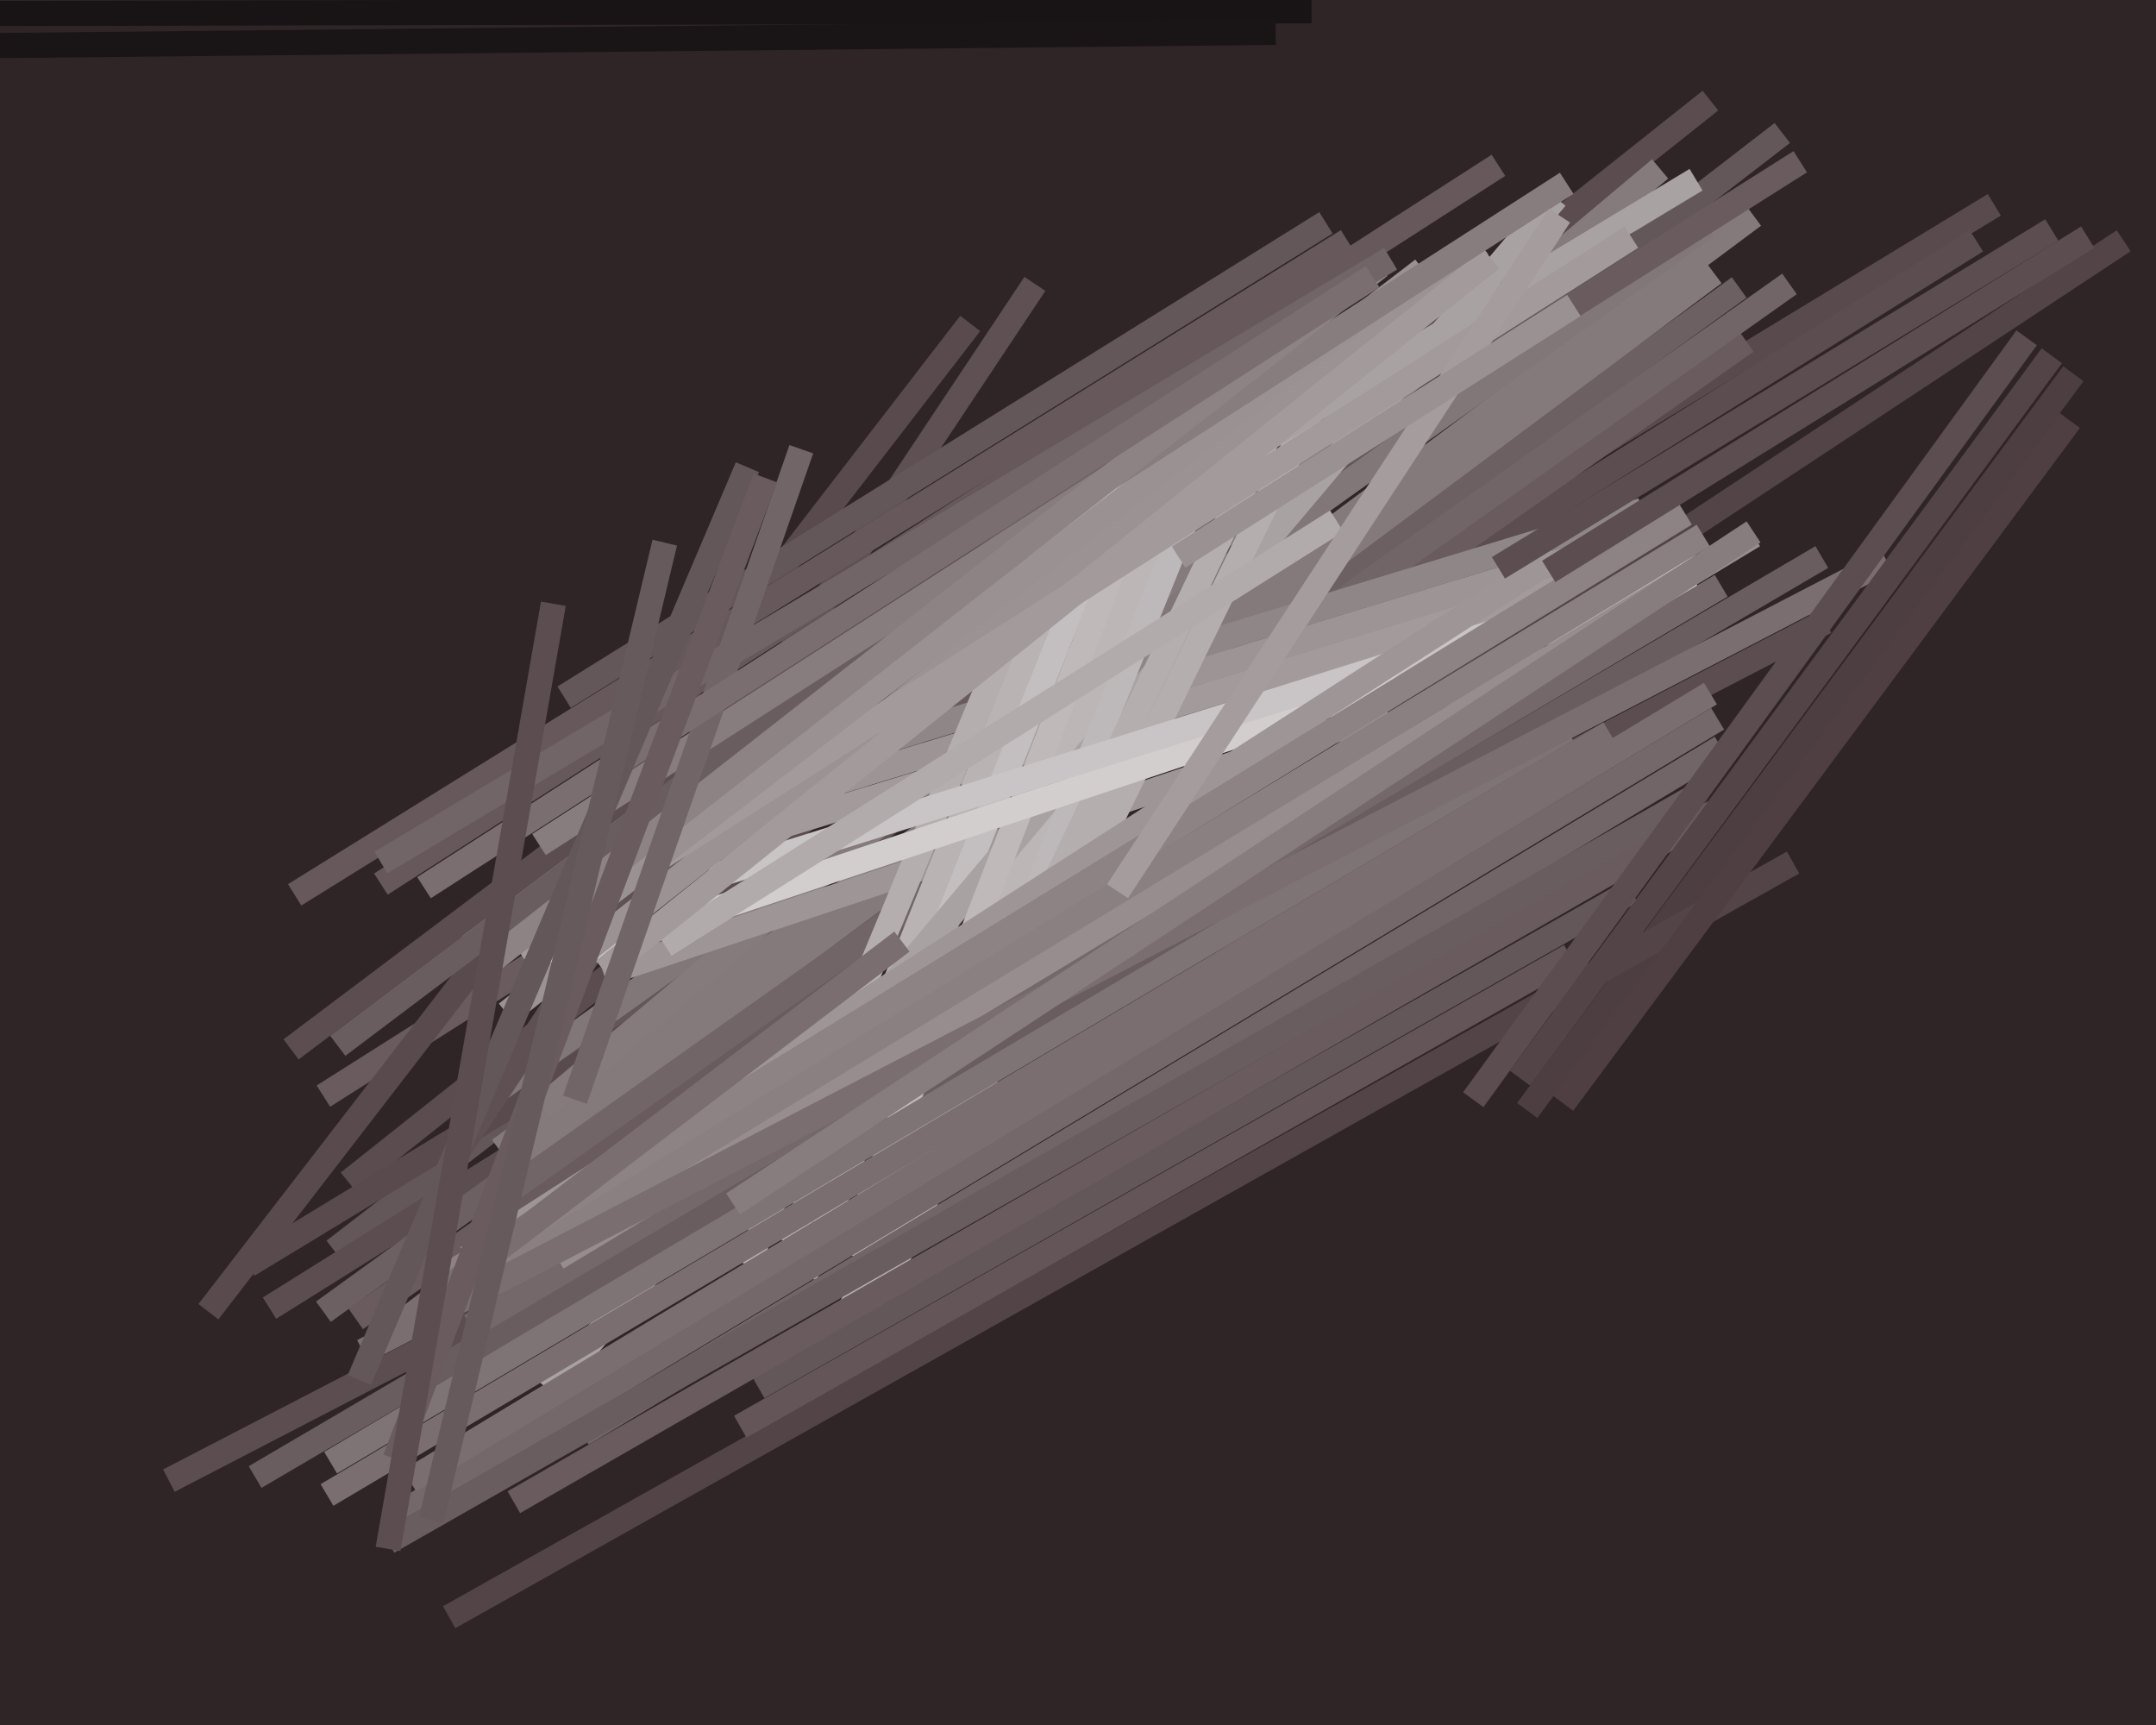 <svg xmlns="http://www.w3.org/2000/svg" width="600px" height="480px">
  <rect width="600" height="480" fill="rgb(47,37,39)"/>
  <line x1="97" y1="329" x2="476" y2="28" style="stroke:rgb(90,76,79);stroke-width:7"/>
  <line x1="93" y1="348" x2="496" y2="37" style="stroke:rgb(100,87,89);stroke-width:7"/>
  <line x1="69" y1="352" x2="555" y2="57" style="stroke:rgb(89,74,77);stroke-width:7"/>
  <line x1="75" y1="364" x2="550" y2="67" style="stroke:rgb(92,77,80);stroke-width:7"/>
  <line x1="99" y1="367" x2="486" y2="95" style="stroke:rgb(105,91,94);stroke-width:7"/>
  <line x1="90" y1="365" x2="484" y2="80" style="stroke:rgb(109,96,99);stroke-width:7"/>
  <line x1="147" y1="322" x2="477" y2="76" style="stroke:rgb(132,121,123);stroke-width:7"/>
  <line x1="139" y1="320" x2="488" y2="60" style="stroke:rgb(132,121,123);stroke-width:7"/>
  <line x1="138" y1="334" x2="498" y2="79" style="stroke:rgb(113,101,103);stroke-width:7"/>
  <line x1="508" y1="173" x2="47" y2="412" style="stroke:rgb(92,77,80);stroke-width:7"/>
  <line x1="168" y1="245" x2="471" y2="152" style="stroke:rgb(162,154,155);stroke-width:7"/>
  <line x1="132" y1="308" x2="475" y2="63" style="stroke:rgb(129,118,120);stroke-width:7"/>
  <line x1="90" y1="305" x2="501" y2="45" style="stroke:rgb(105,91,94);stroke-width:7"/>
  <line x1="151" y1="308" x2="462" y2="47" style="stroke:rgb(133,123,125);stroke-width:7"/>
  <line x1="163" y1="239" x2="461" y2="148" style="stroke:rgb(156,148,149);stroke-width:7"/>
  <line x1="450" y1="177" x2="168" y2="271" style="stroke:rgb(158,149,151);stroke-width:7"/>
  <line x1="181" y1="226" x2="457" y2="142" style="stroke:rgb(143,134,135);stroke-width:7"/>
  <line x1="220" y1="346" x2="314" y2="112" style="stroke:rgb(185,179,180);stroke-width:7"/>
  <line x1="-130" y1="4" x2="365" y2="3" style="stroke:rgb(24,19,20);stroke-width:7"/>
  <line x1="208" y1="352" x2="294" y2="145" style="stroke:rgb(181,174,175);stroke-width:7"/>
  <line x1="235" y1="370" x2="341" y2="97" style="stroke:rgb(188,182,183);stroke-width:7"/>
  <line x1="224" y1="355" x2="324" y2="105" style="stroke:rgb(195,190,191);stroke-width:7"/>
  <line x1="433" y1="55" x2="153" y2="387" style="stroke:rgb(169,162,163);stroke-width:7"/>
  <line x1="127" y1="321" x2="288" y2="79" style="stroke:rgb(95,81,83);stroke-width:7"/>
  <line x1="241" y1="365" x2="355" y2="83" style="stroke:rgb(189,184,185);stroke-width:7"/>
  <line x1="425" y1="309" x2="577" y2="104" style="stroke:rgb(77,62,65);stroke-width:7"/>
  <line x1="58" y1="365" x2="270" y2="90" style="stroke:rgb(89,74,77);stroke-width:7"/>
  <line x1="240" y1="370" x2="370" y2="104" style="stroke:rgb(181,174,175);stroke-width:7"/>
  <line x1="127" y1="258" x2="472" y2="50" style="stroke:rgb(169,162,163);stroke-width:7"/>
  <line x1="232" y1="374" x2="357" y2="113" style="stroke:rgb(181,174,175);stroke-width:7"/>
  <line x1="507" y1="155" x2="71" y2="411" style="stroke:rgb(106,93,95);stroke-width:7"/>
  <line x1="236" y1="349" x2="322" y2="127" style="stroke:rgb(191,185,186);stroke-width:7"/>
  <line x1="211" y1="386" x2="454" y2="248" style="stroke:rgb(100,87,89);stroke-width:7"/>
  <line x1="162" y1="399" x2="479" y2="208" style="stroke:rgb(113,101,103);stroke-width:7"/>
  <line x1="472" y1="162" x2="151" y2="269" style="stroke:rgb(210,206,206);stroke-width:7"/>
  <line x1="198" y1="244" x2="473" y2="158" style="stroke:rgb(201,196,197);stroke-width:7"/>
  <line x1="433" y1="155" x2="130" y2="350" style="stroke:rgb(158,149,151);stroke-width:7"/>
  <line x1="412" y1="68" x2="141" y2="282" style="stroke:rgb(155,146,148);stroke-width:7"/>
  <line x1="369" y1="62" x2="157" y2="194" style="stroke:rgb(100,87,89);stroke-width:7"/>
  <line x1="454" y1="66" x2="144" y2="264" style="stroke:rgb(162,154,155);stroke-width:7"/>
  <line x1="352" y1="88" x2="81" y2="292" style="stroke:rgb(92,77,80);stroke-width:7"/>
  <line x1="396" y1="75" x2="151" y2="263" style="stroke:rgb(153,145,146);stroke-width:7"/>
  <line x1="388" y1="201" x2="591" y2="67" style="stroke:rgb(83,68,71);stroke-width:7"/>
  <line x1="91" y1="416" x2="448" y2="204" style="stroke:rgb(122,110,112);stroke-width:7"/>
  <line x1="82" y1="249" x2="375" y2="67" style="stroke:rgb(102,88,91);stroke-width:7"/>
  <line x1="125" y1="450" x2="499" y2="240" style="stroke:rgb(83,68,71);stroke-width:7"/>
  <line x1="110" y1="422" x2="478" y2="200" style="stroke:rgb(116,104,106);stroke-width:7"/>
  <line x1="571" y1="64" x2="417" y2="158" style="stroke:rgb(92,77,80);stroke-width:7"/>
  <line x1="479" y1="163" x2="131" y2="369" style="stroke:rgb(116,104,106);stroke-width:7"/>
  <line x1="206" y1="397" x2="437" y2="266" style="stroke:rgb(99,85,88);stroke-width:7"/>
  <line x1="143" y1="418" x2="477" y2="226" style="stroke:rgb(105,91,94);stroke-width:7"/>
  <line x1="488" y1="149" x2="155" y2="350" style="stroke:rgb(151,141,143);stroke-width:7"/>
  <line x1="-32" y1="13" x2="355" y2="9" style="stroke:rgb(25,20,21);stroke-width:7"/>
  <line x1="417" y1="46" x2="106" y2="246" style="stroke:rgb(102,88,91);stroke-width:7"/>
  <line x1="474" y1="149" x2="137" y2="354" style="stroke:rgb(138,127,129);stroke-width:7"/>
  <line x1="114" y1="412" x2="476" y2="193" style="stroke:rgb(122,110,112);stroke-width:7"/>
  <line x1="185" y1="263" x2="372" y2="145" style="stroke:rgb(178,171,172);stroke-width:7"/>
  <line x1="469" y1="143" x2="121" y2="357" style="stroke:rgb(141,131,132);stroke-width:7"/>
  <line x1="415" y1="72" x2="168" y2="270" style="stroke:rgb(162,154,155);stroke-width:7"/>
  <line x1="366" y1="86" x2="94" y2="291" style="stroke:rgb(106,93,95);stroke-width:7"/>
  <line x1="150" y1="235" x2="436" y2="51" style="stroke:rgb(135,124,126);stroke-width:7"/>
  <line x1="384" y1="74" x2="136" y2="268" style="stroke:rgb(141,131,132);stroke-width:7"/>
  <line x1="108" y1="429" x2="471" y2="222" style="stroke:rgb(106,93,95);stroke-width:7"/>
  <line x1="92" y1="407" x2="436" y2="203" style="stroke:rgb(126,115,117);stroke-width:7"/>
  <line x1="251" y1="262" x2="104" y2="374" style="stroke:rgb(122,110,112);stroke-width:7"/>
  <line x1="160" y1="306" x2="223" y2="125" style="stroke:rgb(113,101,103);stroke-width:7"/>
  <line x1="311" y1="248" x2="434" y2="60" style="stroke:rgb(164,156,157);stroke-width:7"/>
  <line x1="387" y1="72" x2="106" y2="240" style="stroke:rgb(113,101,103);stroke-width:7"/>
  <line x1="525" y1="156" x2="101" y2="376" style="stroke:rgb(122,110,112);stroke-width:7"/>
  <line x1="581" y1="66" x2="431" y2="159" style="stroke:rgb(92,77,80);stroke-width:7"/>
  <line x1="435" y1="307" x2="576" y2="117" style="stroke:rgb(79,63,66);stroke-width:7"/>
  <line x1="410" y1="306" x2="564" y2="94" style="stroke:rgb(92,77,80);stroke-width:7"/>
  <line x1="438" y1="85" x2="328" y2="155" style="stroke:rgb(153,145,146);stroke-width:7"/>
  <line x1="423" y1="300" x2="571" y2="99" style="stroke:rgb(83,68,71);stroke-width:7"/>
  <line x1="382" y1="77" x2="118" y2="247" style="stroke:rgb(122,110,112);stroke-width:7"/>
  <line x1="208" y1="130" x2="100" y2="384" style="stroke:rgb(100,87,89);stroke-width:7"/>
  <line x1="213" y1="133" x2="110" y2="406" style="stroke:rgb(105,91,94);stroke-width:7"/>
  <line x1="185" y1="151" x2="120" y2="423" style="stroke:rgb(103,90,92);stroke-width:7"/>
  <line x1="154" y1="168" x2="108" y2="431" style="stroke:rgb(92,77,80);stroke-width:7"/>
  <line x1="488" y1="148" x2="204" y2="335" style="stroke:rgb(135,124,126);stroke-width:7"/>
</svg>